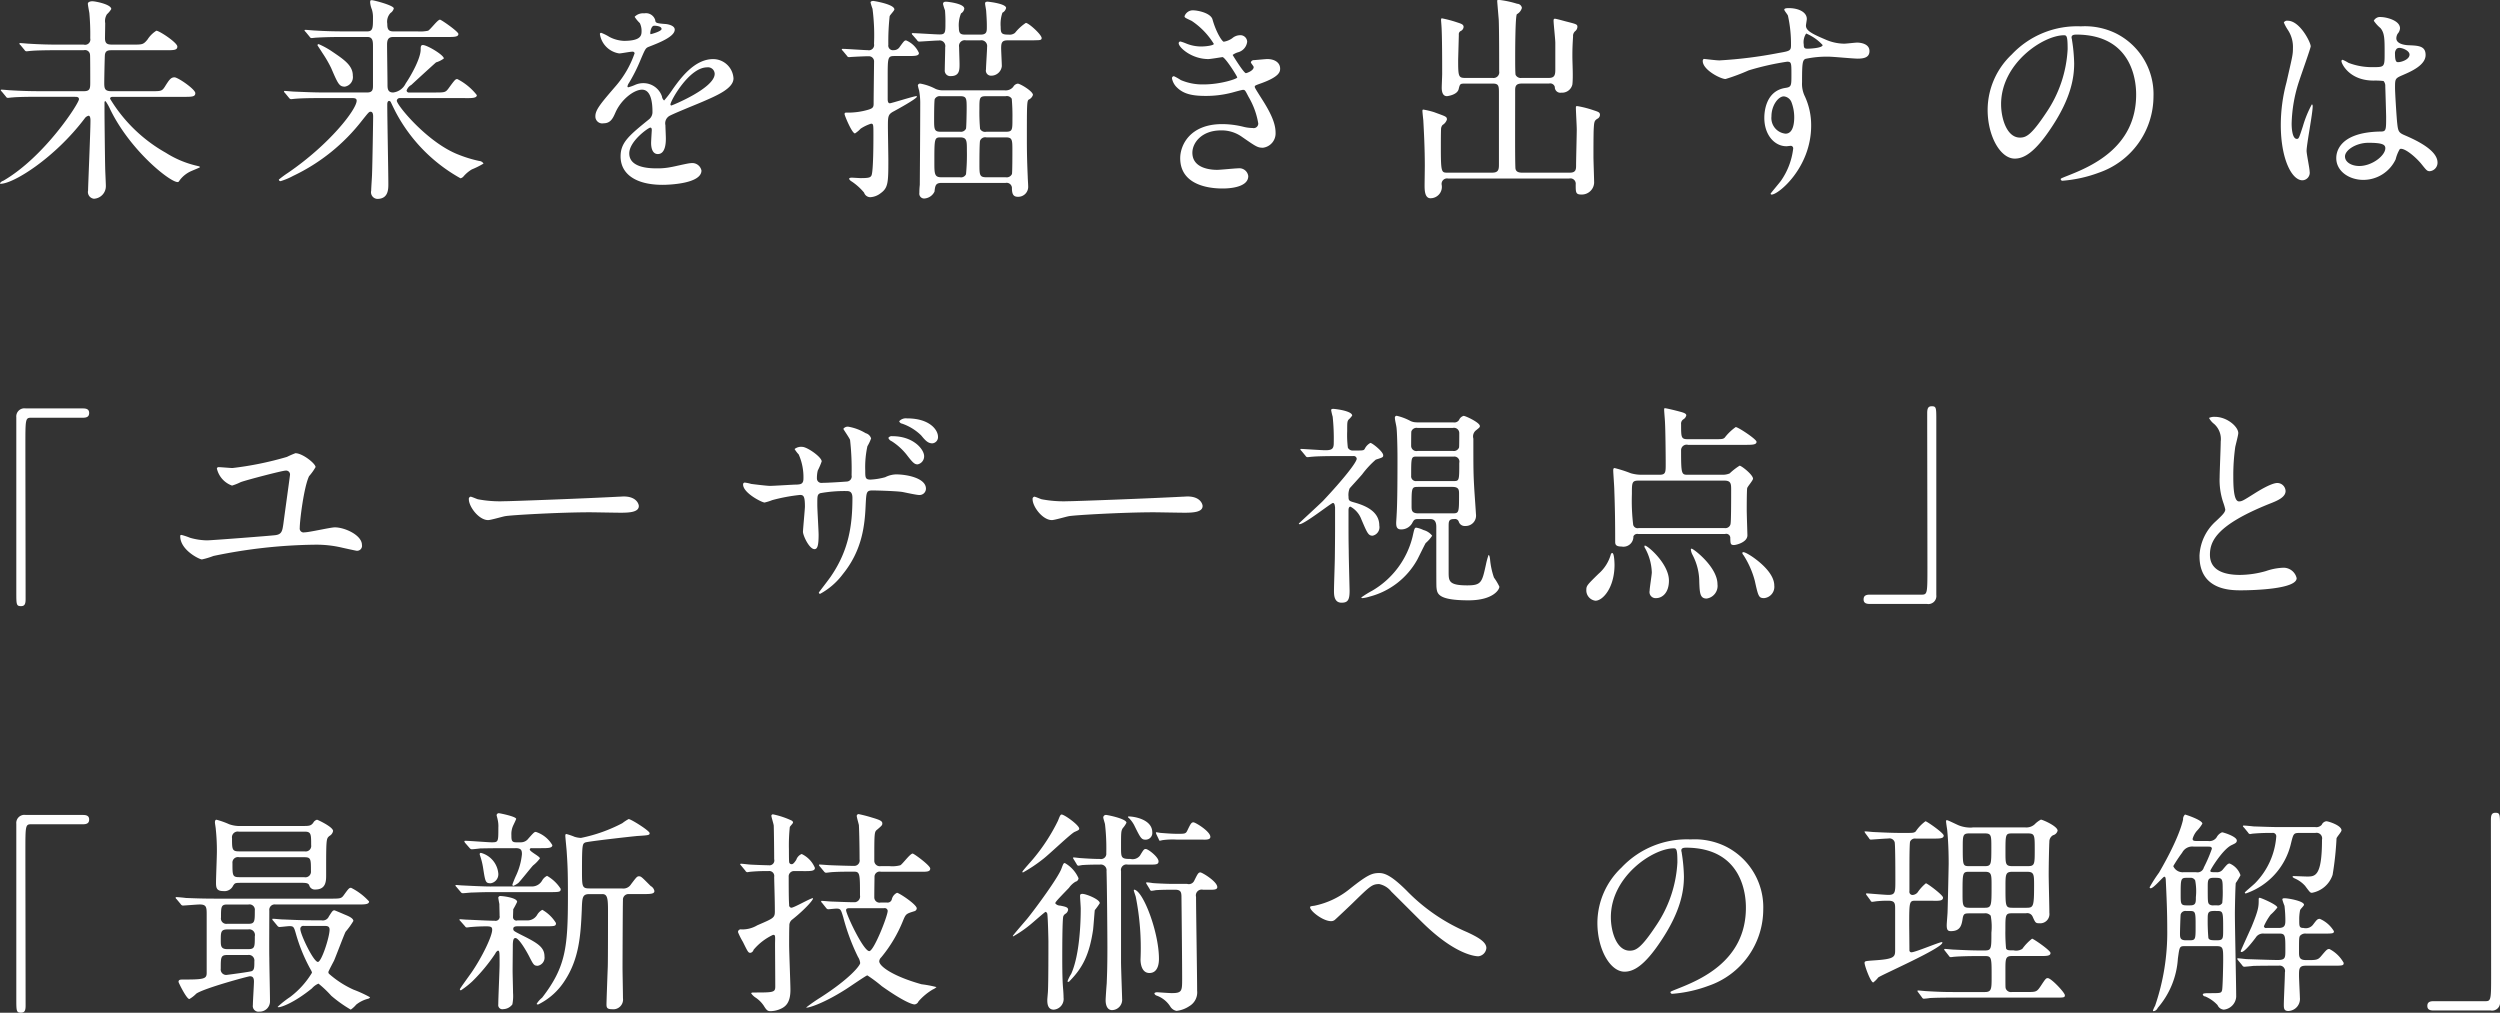 <svg xmlns="http://www.w3.org/2000/svg" width="368.969" height="149.469" viewBox="0 0 368.969 149.469">
  <rect x="0" y="0" width="368.969" height="149.469" fill="#333333" stroke="none"/>
  <defs>
    <style>
      .cls-1 {
        fill: #fff;
        fill-rule: evenodd;
      }
    </style>
  </defs>
  <path id="title" class="cls-1" d="M360.735,216.417c0.224,0,.576,0,0.576.352,0,0.608-5.087,8.511-11.167,12.031a0.892,0.892,0,0,0-.48.352c0,0.1.032,0.1,0.064,0.1,1.92,0,8-3.808,12.415-9.631a0.99,0.99,0,0,1,.576-0.416c0.288,0,.288.544,0.288,0.736,0,1.632-.352,9.631-0.352,10.3a1,1,0,0,0,.864,1.216,1.853,1.853,0,0,0,1.76-1.888c0-.384-0.1-2.3-0.1-2.72-0.032-1.216-.1-7.1-0.1-8.447v-1.184a0.149,0.149,0,0,1,.16-0.16,7.217,7.217,0,0,1,.7,1.248c2.976,6.08,8.8,10.687,9.919,10.687,0.16,0,.16-0.032.384-0.352a4.3,4.3,0,0,1,1.6-1.248c0.224-.1,1.312-0.544,1.312-0.576,0-.128-0.032-0.128-0.576-0.255a14.666,14.666,0,0,1-4.448-1.889,22.472,22.472,0,0,1-8.223-7.967c0-.288.256-0.288,0.48-0.288h10.367c1.216,0,1.728,0,1.728-.544,0-.576-2.56-2.336-3.072-2.336-0.544,0-.8.384-1.44,1.408-0.416.64-.576,0.64-2.016,0.64h-5.823c-0.992,0-1.088-.352-1.088-1.216,0-.608.064-4,0.1-4.191,0.1-.609.512-0.641,1.024-0.641h7.935c1.216,0,1.728,0,1.728-.543,0-.576-2.656-2.336-3.1-2.336a4.2,4.2,0,0,0-1.312,1.312c-0.607.736-.768,0.736-2.111,0.736h-3.1c-0.7,0-1.024-.128-1.056-0.864,0-.32.032-1.952,0.032-2.3a1.866,1.866,0,0,1,.256-1.312,3.55,3.55,0,0,0,.64-0.768c0-.7-2.368-1.152-2.784-1.152s-0.672.16-.672,0.352c0,0.224.192,1.184,0.224,1.408a36.193,36.193,0,0,1,.128,3.712,0.78,0.78,0,0,1-.96.928h-3.584c-1.5,0-2.815-.032-4.383-0.128-0.192,0-1.184-.1-1.408-0.1a0.125,0.125,0,0,0-.128.064,0.348,0.348,0,0,0,.16.224l0.608,0.735a0.342,0.342,0,0,0,.288.192c0.1,0,.576-0.064.672-0.064,0.32-.032,1.248-0.1,4.031-0.1h3.744a0.743,0.743,0,0,1,.928.673c0.032,0.16.032,3.423,0.032,4,0,0.928,0,1.376-.928,1.376H355.68c-1.5,0-2.816-.032-4.384-0.128-0.192,0-1.184-.1-1.408-0.1a0.125,0.125,0,0,0-.128.064,0.445,0.445,0,0,0,.16.224l0.608,0.736a0.342,0.342,0,0,0,.288.192c0.1,0,.544-0.064.672-0.064,0.32-.032,1.216-0.1,4.032-0.1h5.215Zm57.567,0.192c1.056,0,1.728,0,1.728-.448a8.674,8.674,0,0,0-2.88-2.368c-0.288,0-.384.128-1.344,1.44-0.416.544-.576,0.544-2.048,0.544h-3.679a0.344,0.344,0,0,1-.416-0.288,1.515,1.515,0,0,1,.7-0.832c0.9-.832,2.72-2.5,3.647-3.327a3.53,3.53,0,0,0,1.152-.576c0-.512-2.464-1.984-3.1-1.984-0.32,0-.32.32-0.32,0.671,0,1.281-1.376,3.776-2.208,4.992a2.352,2.352,0,0,1-1.856,1.344c-0.832,0-.832-0.64-0.832-1.216,0-.832-0.064-4.928-0.064-5.855,0-.768.224-1.12,0.9-1.12h7.9c1.088,0,1.728,0,1.728-.448,0-.352-2.528-2.112-2.72-2.112-0.352,0-1.408,1.472-1.76,1.632a5.566,5.566,0,0,1-1.567.1h-3.584c-0.768,0-.864-0.448-0.864-1.12a1.876,1.876,0,0,1,.48-1.6,1.123,1.123,0,0,0,.48-0.672c0-.448-2.944-1.216-3.264-1.216-0.192,0-.224.064-0.224,0.352a3.628,3.628,0,0,0,.256,1.024,3.974,3.974,0,0,1,.16,1.216c0,1.44,0,2.016-.832,2.016h-3.36c-1.5,0-2.815-.032-4.383-0.128-0.192,0-1.184-.1-1.408-0.1a0.125,0.125,0,0,0-.128.064,0.445,0.445,0,0,0,.16.224l0.608,0.736a0.342,0.342,0,0,0,.288.192c0.1,0,.576-0.064.672-0.064,0.608-.032,1.664-0.1,4.031-0.1h3.52c0.864,0,.832.736,0.832,1.568v5.6c0,0.544-.032,1.024-0.864,1.024H397.5c-1.5,0-2.848-.064-4.416-0.128-0.192,0-1.184-.1-1.408-0.1-0.064,0-.1,0-0.1.064a0.3,0.3,0,0,0,.128.224l0.608,0.736a0.448,0.448,0,0,0,.288.192c0.1,0,.576-0.064.672-0.064,0.768-.064,1.824-0.1,4.064-0.1h4.191c0.384,0,.768,0,0.768.384,0,1.28-3.967,6.432-10.143,10.655a14.777,14.777,0,0,0-1.344.992,0.24,0.24,0,0,0,.288.224,10.227,10.227,0,0,0,1.824-.768,28.147,28.147,0,0,0,10.207-8.223c0.9-1.12.992-1.248,1.216-1.248,0.384,0,.384.512,0.384,0.768,0,0.512-.1,6.88-0.16,8.383,0,0.352-.128,2.112-0.128,2.5a0.984,0.984,0,0,0,.9,1.216c1.632,0,1.632-1.44,1.632-2.208,0-1.664-.16-9.855-0.16-11.711,0-.128,0-0.544.288-0.544a0.345,0.345,0,0,1,.256.224c0.32,0.672.352,0.736,0.64,1.312a24,24,0,0,0,9.631,9.887,0.841,0.841,0,0,0,.448-0.288,5,5,0,0,1,1.216-1.024,12.31,12.31,0,0,0,1.728-.863,0.792,0.792,0,0,0-.64-0.385,18.648,18.648,0,0,1-3.04-.928c-4.576-1.759-9.119-7.3-9.119-7.967a0.43,0.43,0,0,1,.48-0.384h9.6Zm-16.575-3.328c0-1.5-1.312-2.367-3.007-3.52a12.061,12.061,0,0,0-2.016-1.119,0.162,0.162,0,0,0-.192.16c0,0.032.48,0.735,0.736,1.151a17.7,17.7,0,0,1,1.28,2.208c0.991,2.3,1.183,2.752,2.015,2.752A1.427,1.427,0,0,0,401.727,213.281Zm37.025,7.04c1.024,0,1.376-.768,1.727-1.568,0.832-1.92,2.72-3.392,3.936-3.392,1.28,0,1.536,1.792,1.536,3.232a1.363,1.363,0,0,1-.48,1.12c-3.008,2.432-4.224,3.456-4.224,5.5,0,2.528,2.144,4.192,6.208,4.192,0.768,0,5.728-.128,5.728-2.112a1.386,1.386,0,0,0-1.568-1.088c-0.416,0-2.464.512-2.912,0.576a9.9,9.9,0,0,1-2.048.192c-0.928,0-4.128,0-4.128-2.208,0-1.823,2.848-3.807,3.1-3.807,0.224,0,.224.256,0.224,0.384,0,0.032-.1,1.568-0.1,1.888,0,0.576.128,1.631,0.992,1.631,1.184,0,1.184-1.823,1.184-2.336,0-.287-0.064-1.631-0.064-1.919a1.264,1.264,0,0,1,.544-1.344c0.576-.352,4.192-1.792,4.992-2.144,1.983-.864,4.511-1.92,4.511-3.424a3.018,3.018,0,0,0-3.008-2.847c-2.783,0-4.863,2.911-5.919,4.383a15.025,15.025,0,0,1-1.312,1.728,0.934,0.934,0,0,1-.32-0.608,2.886,2.886,0,0,0-2.72-1.952,2.991,2.991,0,0,0-1.248.256,6.39,6.39,0,0,1-.992.352,0.117,0.117,0,0,1-.128-0.128,1.18,1.18,0,0,1,.224-0.512,24.856,24.856,0,0,0,1.728-3.455c0.7-1.633.736-1.7,1.216-1.888,1.472-.576,3.808-1.472,3.808-2.528,0-.672-1.216-0.832-1.44-0.832-1.28-.1-1.408-0.16-1.44-0.576a1.43,1.43,0,0,0-1.632-.992,1.713,1.713,0,0,0-1.408.512,5.141,5.141,0,0,0,.768.928,2.565,2.565,0,0,1,.256,1.12c0,0.64,0,1.5-2.624,1.5a5.076,5.076,0,0,1-2.111-.576,7.187,7.187,0,0,0-1.216-.608,0.177,0.177,0,0,0-.192.224,3.4,3.4,0,0,0,2.847,2.816c0.288,0,1.6-.257,1.92-0.257a0.3,0.3,0,0,1,.352.225,14.723,14.723,0,0,1-2.72,4.767c-2.175,2.528-3.071,3.552-3.071,4.512A1.018,1.018,0,0,0,438.752,220.321Zm6.879-13.375c0-.128.128-1.024,0.576-1.024,0.288,0,1.088.064,1.088,0.48,0,0.352-1.536.768-1.6,0.768S445.631,207.074,445.631,206.946Zm8.383,5.119a0.985,0.985,0,0,1,1.12.96c0,2.112-6.3,4.672-6.4,4.672a0.143,0.143,0,0,1-.128-0.16C448.607,217.025,451.359,212.065,454.014,212.065Zm34.977,3.392a2.861,2.861,0,0,1-1.216-.192,7.837,7.837,0,0,0-2.272-.8,0.332,0.332,0,0,0-.384.256,5.388,5.388,0,0,0,.192.768,10.573,10.573,0,0,1,.16,1.984c0,3.424-.064,11.743-0.064,11.935a10.439,10.439,0,0,0-.064,1.184,0.712,0.712,0,0,0,.7.832,1.79,1.79,0,0,0,1.536-1.024c0.1-.9.16-1.28,1.056-1.28h9.439a0.784,0.784,0,0,1,.928.864c0.032,0.608.1,1.184,0.864,1.184a1.47,1.47,0,0,0,1.536-1.568c0-.224-0.064-1.152-0.064-1.376-0.064-1.44-.128-3.232-0.128-5.279,0-5.28,0-5.888.256-6.112a1.148,1.148,0,0,0,.64-0.7c0-.544-1.888-1.664-2.24-1.664a0.906,0.906,0,0,0-.672.48,1.439,1.439,0,0,1-1.248.512h-8.959Zm-0.512,6.112c-0.96,0-.96-0.384-0.96-1.856,0-.288,0-2.784.1-2.976a0.831,0.831,0,0,1,.864-0.416h2.88c0.96,0,.96.352,0.96,1.824,0,0.32-.032,2.784-0.1,2.976a0.831,0.831,0,0,1-.864.448h-2.88Zm9.6,0.831c0.992,0,.992.353,0.992,1.985,0,0.351,0,3.2-.064,3.423a0.856,0.856,0,0,1-.928.48H495.23c-1.023,0-1.023-.352-1.023-2.015,0-.321,0-3.168.1-3.392a0.819,0.819,0,0,1,.927-0.481h2.848Zm-9.5,5.888c-0.992,0-1.024-.48-1.024-2.176,0-3.68,0-3.712,1.024-3.712h2.752c1.024,0,1.024.481,1.024,1.921a30.069,30.069,0,0,1-.128,3.519,0.814,0.814,0,0,1-.9.448h-2.752Zm9.5-11.967a0.839,0.839,0,0,1,.9.384,29.193,29.193,0,0,1,.1,2.944c0,1.664,0,1.92-.992,1.92H495.23a0.838,0.838,0,0,1-.927-0.416,28.239,28.239,0,0,1-.1-2.912c0-1.7,0-1.92,1.023-1.92h2.848Zm4.224-8.255c0.8,0,1.088,0,1.088-.32,0-.512-1.92-2.24-2.336-2.24a6.953,6.953,0,0,0-1.6,1.472,1.277,1.277,0,0,1-.96.256c-1.024,0-1.152-.192-1.152-1.152A5.152,5.152,0,0,1,497.6,204a1.034,1.034,0,0,0,.544-0.7c0-.64-2.624-0.928-2.719-0.928-0.257,0-.384.064-0.384,0.288,0,0.16.16,0.928,0.16,1.088,0.1,1.376.1,1.888,0.1,2.336,0,0.7,0,1.152-.96,1.152h-2.144c-0.672,0-1.024-.064-1.024-0.992a4.6,4.6,0,0,1,.32-2.144,0.951,0.951,0,0,0,.48-0.7c0-.768-2.528-1.024-2.656-1.024-0.192,0-.48,0-0.48.352a7.864,7.864,0,0,0,.288.928,18.926,18.926,0,0,1,.064,1.92c0,1.28,0,1.632-.832,1.632-0.64,0-3.424-.192-4-0.192-0.064,0-.128,0-0.128.064a0.3,0.3,0,0,0,.128.224l0.64,0.736a0.386,0.386,0,0,0,.288.224c0.256,0,2.464-.16,2.912-0.16a0.835,0.835,0,0,1,.96.992c0,0.511-.064,2.879-0.064,3.359a0.811,0.811,0,0,0,.9.9c1.28,0,1.28-.928,1.28-1.76,0-.415-0.064-2.176-0.064-2.527a0.841,0.841,0,0,1,.992-0.992h2.144a0.859,0.859,0,0,1,.992.992c0,0.511-.161,2.815-0.161,3.3a0.753,0.753,0,0,0,.737.928,1.573,1.573,0,0,0,1.6-1.408c0-.416-0.1-2.24-0.1-2.623,0-.8.1-1.184,0.928-1.184H502.3Zm-27.646,2.3a0.342,0.342,0,0,0,.288.192c0.064,0,.384-0.032.448-0.032,0.512-.032,1.888-0.1,2.464-0.1a0.765,0.765,0,0,1,.8.832c0,0.223-.064,5.151-0.064,6.111,0,0.544-.064.736-0.832,0.96a10.511,10.511,0,0,1-3.168.416c-0.16,0-.288,0-0.288.224,0,0.192,1.088,2.848,1.536,2.848a4.229,4.229,0,0,0,.832-0.7,6.191,6.191,0,0,1,1.536-.736c0.352,0,.352.16,0.352,1.568,0,1.088,0,5.471-.288,6.079-0.16.288-.352,0.384-1.6,0.384-0.192,0-1.088-.064-1.28-0.064-0.128,0-.416,0-0.416.192a0.913,0.913,0,0,0,.352.352,8.5,8.5,0,0,1,1.856,1.664,0.962,0.962,0,0,0,.928.672,2.711,2.711,0,0,0,1.5-.576c1.12-.8,1.152-1.536,1.152-4.9,0-.7-0.064-4.127-0.064-4.895,0-1.6,0-1.856.928-2.336,0.287-.16,3.359-1.824,3.359-2.144a0.108,0.108,0,0,0-.1-0.064c-0.352,0-3.679,1.056-3.9,1.056-0.32,0-.32-0.448-0.32-0.672v-3.072c0-3.1,0-3.231,1.056-3.231h1.855c1.088,0,1.7,0,1.7-.449a3.567,3.567,0,0,0-1.888-1.855c-0.256,0-.32.1-0.928,0.928a1.026,1.026,0,0,1-.9.511,0.689,0.689,0,0,1-.8-0.8,34.593,34.593,0,0,1,.192-4.192c0.032-.192.7-0.832,0.7-1.024,0-.768-3.04-1.248-3.1-1.248-0.128,0-.416.032-0.416,0.224a7.864,7.864,0,0,0,.288.928,30.515,30.515,0,0,1,.224,5.184,0.778,0.778,0,0,1-.928.927c-0.512,0-3.136-.192-3.712-0.192a0.125,0.125,0,0,0-.128.064,0.445,0.445,0,0,0,.16.224Zm51.071-6.72a1.313,1.313,0,0,0-1.248.864c0,0.224.128,0.256,1.056,0.7a10.959,10.959,0,0,1,3.264,3.392c0,0.224-1.12.384-1.888,0.384a5.856,5.856,0,0,1-2.208-.448,6.339,6.339,0,0,0-.831-0.288,0.25,0.25,0,0,0-.257.256c0,0.608,1.888,2.336,4.384,2.336,0.32,0,2.016-.288,2.08-0.288,0.384,0,2.176,2.815,2.176,3.007s-2.432,1.024-4.96,1.024a8.148,8.148,0,0,1-3.359-.64,8.329,8.329,0,0,0-1.024-.576,0.3,0.3,0,0,0-.288.32,2.5,2.5,0,0,0,.768,1.376c0.991,0.96,2.3,1.216,4.223,1.216a15.213,15.213,0,0,0,3.84-.48c0.256-.064,1.472-0.416,1.664-0.416,0.288,0,.32.1,0.8,1.024a11.368,11.368,0,0,1,1.44,3.936,0.676,0.676,0,0,1-.832.672,5.891,5.891,0,0,1-1.408-.192,13.229,13.229,0,0,0-3.072-.384c-4.832,0-6.208,3.168-6.208,5.023,0,4.48,5.376,4.48,6.3,4.48,0.384,0,3.744,0,3.744-1.824a1.327,1.327,0,0,0-1.5-1.152c-0.448,0-2.592.224-3.1,0.224-0.832,0-3.648-.16-3.648-2.528,0-1.439,1.344-3.295,4.224-3.295a5.147,5.147,0,0,1,3.1.959c2.08,1.441,2.3,1.6,3.1,1.6a2.129,2.129,0,0,0,1.855-2.208c0-1.184-.48-2.592-2.047-5.024-0.992-1.568-1.024-1.632-1.024-1.792,0-.128.1-0.192,0.928-0.48,2.751-.992,2.815-1.728,2.815-2.176,0-.9-0.832-1.407-1.887-1.407-0.192,0-.832.064-1.984,0.16a0.441,0.441,0,0,0-.448.32c0,0.127.416,0.575,0.416,0.7,0,0.544-1.024.9-1.152,0.9-0.288,0-1.728-2.3-1.952-2.687a2.467,2.467,0,0,1,.768-0.385,1.825,1.825,0,0,0,1.376-1.567,1,1,0,0,0-1.088-.96,1.806,1.806,0,0,0-1.12.448,3,3,0,0,1-1.248.512c-0.224,0-1.12-1.344-1.664-3.3C528.319,204.034,526.431,203.65,525.727,203.65Zm44.224,10.815c0.96,0,.928.384,0.928,1.632v10.3c0,0.735-.064,1.215-0.992,1.215H563.3c-0.9,0-.992,0-0.992-3.679,0-.64,0-2.24.032-2.816a0.94,0.94,0,0,1,.224-0.544,1.481,1.481,0,0,0,.64-0.8c0-.448-0.16-0.448-1.888-1.088a11.7,11.7,0,0,0-1.6-.384c-0.128,0-.128.128-0.128,0.224,0,0.128.1,1.088,0.128,1.312,0.1,1.76.224,4.288,0.224,6.752,0,0.415-.032,2.527-0.032,2.879,0,0.64,0,1.92.864,1.92a1.675,1.675,0,0,0,1.664-1.952,0.8,0.8,0,0,1,.928-0.96h17.886a0.786,0.786,0,0,1,.96.864c0,1.216,0,1.5.864,1.5a1.822,1.822,0,0,0,1.856-1.728c0-.544-0.1-3.232-0.1-3.872,0-.991,0-3.007.032-3.935,0.064-1.216.1-1.344,0.512-1.632a0.664,0.664,0,0,0,.416-0.576c0-.384-0.192-0.448-0.96-0.7a15.2,15.2,0,0,0-2.368-.608c-0.224,0-.224.032-0.224,0.288,0,0.448.128,2.656,0.128,3.168,0,0.736-.1,4.447-0.1,5.28,0,0.543,0,1.087-.9,1.087h-7.1c-0.864,0-.96-0.448-0.96-0.8-0.064-1.7-.032-6.655-0.032-11.263,0-.544,0-1.088.96-1.088h4.032a0.7,0.7,0,0,1,.863.512,0.815,0.815,0,0,0,.96.832,1.555,1.555,0,0,0,1.632-1.216c0.128-1.152,0-3.04,0-4.223,0-1.12.032-1.7,0.1-2.848a0.927,0.927,0,0,1,.288-0.768,0.872,0.872,0,0,0,.352-0.64c0-.384-0.128-0.416-1.5-0.768-0.288-.064-1.6-0.448-1.824-0.448-0.159,0-.192.1-0.192,0.288,0,0.48.256,2.752,0.256,3.264v3.935c0,0.8-.1,1.248-0.959,1.248h-4a0.852,0.852,0,0,1-.9-0.448c-0.064-.192-0.064-1.855-0.064-2.271,0-.9,0-6.432.256-6.688a1.523,1.523,0,0,0,.736-0.928,0.726,0.726,0,0,0-.7-0.608,14.342,14.342,0,0,0-2.72-.576c-0.192,0-.224.032-0.224,0.192,0,0.064.192,2.336,0.224,2.72,0.064,1.28.064,5.984,0.064,7.615a0.84,0.84,0,0,1-.96.992h-4.1c-0.959,0-.992-0.288-0.992-2.687,0-.032.1-3.552,0.1-3.68a0.535,0.535,0,0,1,.255-0.544,0.724,0.724,0,0,0,.448-0.608c0-.384-0.351-0.48-1.023-0.7a17.527,17.527,0,0,0-2.176-.576c-0.128,0-.128.16-0.128,0.288,0,0.064.032,0.384,0.064,0.864,0.1,1.472.1,5.471,0.1,7.071,0,0.288-.064,1.7-0.064,2.016,0,0.416.064,1.248,0.768,1.248,0.032,0,1.5-.16,1.727-1.024,0.193-.768.193-0.832,0.928-0.832h4.1Zm31.169-3.647a0.353,0.353,0,0,0-.16.32c0,1.311,2.656,2.655,3.36,2.655a29.729,29.729,0,0,0,3.423-1.28,39.585,39.585,0,0,1,5.664-1.279c0.64,0,.64.192,0.64,1.919,0,1.632,0,1.824-.9,1.952-3.1.48-3.1,4-3.1,4.416,0,2.56,1.536,4.192,3.264,4.192,0.1,0,.576-0.064.672-0.064a0.374,0.374,0,0,1,.32.448,10.41,10.41,0,0,1-1.792,4.7c-0.224.32-1.536,1.856-1.536,1.92a0.143,0.143,0,0,0,.16.128c0.992,0,5.824-3.968,5.824-10.175a10.144,10.144,0,0,0-.928-4.32,4.179,4.179,0,0,1-.416-2.08c0-2.816.064-3.263,0.512-3.455a14.929,14.929,0,0,1,3.456-.32c0.608,0,3.583.288,4.255,0.288,1.12,0,1.728-.288,1.728-1.121,0-1.119-1.408-1.247-1.824-1.247-0.256,0-1.6.16-1.92,0.16a7.026,7.026,0,0,1-2.815-.64c-1.888-.8-2.816-1.28-2.816-2.016,0-.16.128-0.832,0.128-0.992,0-1.024-1.248-1.6-2.656-1.6-0.192,0-.672,0-0.672.224,0,0.16.512,0.736,0.544,0.9a19.113,19.113,0,0,1,.448,4.352c0,0.831-.192.863-1.856,1.151a64.508,64.508,0,0,1-8.7,1.089C602.976,211.042,601.44,210.85,601.12,210.818Zm15.1-3.744a6.938,6.938,0,0,1,2.432,1.7c0,0.48-2.08.543-2.208,0.543-0.448,0-.576-0.095-0.576-0.607A2.282,2.282,0,0,1,616.223,207.074Zm-2.176,10.111a6.222,6.222,0,0,1,.416,2.24c0,0.512-.032,2.432-1.28,2.432a2.319,2.319,0,0,1-2.08-2.56c0-1.632,1.024-2.944,1.824-2.944A1.352,1.352,0,0,1,614.047,217.185Zm42.016-9.951c8.735,0,8.863,7.615,8.863,8.863,0,7.968-6.943,10.719-10.271,12.031-0.8.32-.864,0.352-0.864,0.448a0.264,0.264,0,0,0,.32.224,19.668,19.668,0,0,0,5.312-1.184,11.933,11.933,0,0,0,8.063-11.263,10.03,10.03,0,0,0-5.567-9.311,10.424,10.424,0,0,0-5.152-1.024,13.237,13.237,0,0,0-10.207,4.16,11.269,11.269,0,0,0-3.552,8.159c0,3.9,1.888,7.2,4,7.2,1.279,0,2.911-.768,5.471-4.671,2.816-4.256,3.3-7.232,3.3-9.376a24.528,24.528,0,0,0-.32-3.455c0-.128-0.064-0.256-0.064-0.352C655.391,207.49,655.423,207.234,656.063,207.234Zm-1.792.1c0.416,0,.544.16,0.544,2.079a18.3,18.3,0,0,1-3.136,9.312c-2.208,3.328-2.976,3.711-3.9,3.711-1.952,0-2.784-2.847-2.784-4.927C644.992,211.457,651.231,207.33,654.271,207.33Zm49.568,16.8c0.575-.288,2.239,1.055,3.167,2.176,0.768,0.959.864,1.087,1.248,1.087a1.258,1.258,0,0,0,1.152-1.28c0-1.887-3.36-3.391-4.928-4.063-0.8-.352-0.9-0.576-1.024-1.76-0.095-.864-0.319-4.48-0.319-5.184,0-1.376,0-1.408,1.183-1.92s3.328-1.44,3.328-2.943c0-1.344-1.056-1.376-2.464-1.44-0.192,0-1.855-.064-1.855-1.024a1.4,1.4,0,0,1,.191-0.672,1.311,1.311,0,0,0,.352-0.8c0-1.216-2.143-1.664-2.783-1.664a1.046,1.046,0,0,0-1.088.544,5.271,5.271,0,0,0,.992,1.088c0.608,0.736.608,1.632,0.608,3.647,0,2.112,0,2.112-1.76,2.112a9.6,9.6,0,0,1-3.584-.639,5.565,5.565,0,0,0-.864-0.448,0.188,0.188,0,0,0-.16.224c0,0.319,1.12,2.847,4.736,2.847a10.613,10.613,0,0,1,1.472.064,1.064,1.064,0,0,1,.256.768c0.032,0.9.128,4.288,0.128,4.48,0,1.984,0,2.208-.8,2.208-6.56.1-6.56,3.487-6.56,3.935,0,1.888,1.856,3.2,4,3.2a5.277,5.277,0,0,0,4.768-3.04A5.283,5.283,0,0,1,703.839,224.129Zm-0.448-14.816a0.684,0.684,0,0,1,.383-0.127c0.448,0,1.5.415,1.5,0.992,0,0.736-1.216,1.12-1.663,1.12-0.224,0-.48,0-0.48-1.216A0.971,0.971,0,0,1,703.391,209.313ZM699.2,223.2c2.048,0,2.5.256,2.5,0.8,0,1.087-1.952,2.624-3.84,2.624-1.12,0-2.112-.545-2.112-1.409C695.743,224.289,697.375,223.2,699.2,223.2Zm-9.12,1.184c0-.928.9-5.536,0.9-6.56,0-.064,0-0.288-0.128-0.288a16.123,16.123,0,0,0-1.311,3.2c-0.576,1.759-.608,1.888-0.9,1.888-0.768,0-.768-2.048-0.768-2.24a21.382,21.382,0,0,1,1.152-6.432c0.256-.8,1.663-4.735,1.663-4.991,0-.576-1.6-3.776-3.391-3.776a0.564,0.564,0,0,0-.576.256,6.428,6.428,0,0,0,.608,1.12,4.53,4.53,0,0,1,.736,2.656c0,0.992-.064,1.152-0.96,5.087a24.442,24.442,0,0,0-.832,6.272c0,4.959,1.6,8.159,3.2,8.159a1.121,1.121,0,0,0,1.055-1.312C690.527,226.976,690.079,224.864,690.079,224.385ZM353.439,262.4a1.2,1.2,0,0,0-1.376,1.312v25.758c0,1.888,0,2.112.7,2.112,0.512,0,.672-0.288.672-1.024,0-3.264-.032-19.167-0.032-22.75,0-3.84,0-4.032.864-4.032h7.647c0.64,0,.9-0.224.9-0.7s-0.288-.672-0.9-0.672h-8.479Zm30.528,8.8c-0.288,0-1.695-.128-2.015-0.128a0.249,0.249,0,0,0-.288.192,3.489,3.489,0,0,0,2.239,2.528,8.205,8.205,0,0,0,1.28-.512c0.864-.319,6.144-1.7,6.624-1.7a0.578,0.578,0,0,1,.64.7c0,0.128-.832,6.08-0.96,7.1-0.16,1.088-.224,1.6-1.184,1.728-0.352.064-9.439,0.768-10.079,0.768a9.474,9.474,0,0,1-2.528-.384,9.511,9.511,0,0,0-1.248-.416,0.159,0.159,0,0,0-.192.192c0,2.048,2.848,3.423,3.2,3.423a11.4,11.4,0,0,0,1.7-.512,76.881,76.881,0,0,1,14.911-1.663,16.551,16.551,0,0,1,4.127.448c0.128,0.032,2.016.448,2.112,0.448a0.728,0.728,0,0,0,.768-0.864c0-1.44-2.528-2.592-4-2.592-0.64,0-3.775.736-4.479,0.736a0.571,0.571,0,0,1-.7-0.64c0-1.088.608-6.048,1.376-7.648a7.9,7.9,0,0,0,.959-1.344c0-.511-1.919-2.047-2.975-2.047a13.462,13.462,0,0,0-1.248.544A48.071,48.071,0,0,1,383.967,271.2Zm40.129,4.9a17.426,17.426,0,0,1-3.9-.288c-0.16-.032-0.928-0.384-1.088-0.384a0.338,0.338,0,0,0-.256.384c0,1.088,1.472,3.072,2.848,3.072,0.384,0,2.112-.512,2.495-0.576,0.768-.16,8.1-0.576,12.512-0.576,0.64,0,3.839.064,4.575,0.064,1.344,0,2.656-.1,2.656-0.992,0-.224-0.288-1.408-2.24-1.408-0.16,0-.512.032-0.7,0.032C436.319,275.681,425.151,276.1,424.1,276.1Zm59.454-12.223a1.329,1.329,0,0,0-1.184.416,0.515,0.515,0,0,0,.416.352,7.544,7.544,0,0,1,2.816,1.728c0.608,0.736.992,1.184,1.664,1.184a0.911,0.911,0,0,0,.832-0.96C488.094,265.538,486.814,263.874,483.55,263.874Zm-2.208,2.624a0.58,0.58,0,0,0-.576.256,0.865,0.865,0,0,0,.48.48,8.932,8.932,0,0,1,2.208,1.984c0.928,1.216,1.184,1.44,1.632,1.44a1.208,1.208,0,0,0,.96-1.216C486.046,268.482,484.51,266.5,481.342,266.5Zm-21.79,6.847a0.259,0.259,0,0,0-.224.288c0,1.248,2.784,2.656,3.168,2.656a7.535,7.535,0,0,0,1.12-.352,26.033,26.033,0,0,1,4.1-.768c0.544,0,.736.192,0.736,1.728,0,0.32-.288,3.392-0.288,3.712,0,0.544.928,2.56,1.7,2.56,0.448,0,.608-0.576.608-2.112,0-.608-0.192-3.712-0.192-4.416,0-1.376,0-1.5.416-1.728a20.466,20.466,0,0,1,3.808-.32c0.448,0,.96,0,0.96,1.024,0,4.128-.576,7.712-3.1,11.455-0.256.416-1.856,2.464-1.856,2.5a0.184,0.184,0,0,0,.192.192,10.331,10.331,0,0,0,3.328-2.88c2.912-3.583,3.264-7.263,3.392-10.3,0.1-1.856.1-2.08,1.056-2.08,0.064,0,3.263.064,4.351,0.224,0.352,0.064,2.08.448,2.464,0.448a0.944,0.944,0,0,0,1.024-.928c0-1.568-2.816-2.112-4.416-2.112a3.807,3.807,0,0,0-1.6.416,9.9,9.9,0,0,1-2.176.353c-0.768,0-.768-0.321-0.768-1.345a14.448,14.448,0,0,1,.32-3.583,6.364,6.364,0,0,0,.544-1.152,1.139,1.139,0,0,0-.8-0.768,7.336,7.336,0,0,0-2.56-.96,0.79,0.79,0,0,0-.736.32c0,0.064.9,1.344,0.992,1.632a38.442,38.442,0,0,1,.224,5.215,0.758,0.758,0,0,1-.7.928c-0.8.064-2.816,0.192-3.648,0.192a0.652,0.652,0,0,1-.768-0.672,4.56,4.56,0,0,1,.128-1.152,9.978,9.978,0,0,0,.576-1.343c0-.64-2.144-2.144-2.88-2.144a1.558,1.558,0,0,0-1.12.32,4.409,4.409,0,0,0,.608.8,8.291,8.291,0,0,1,.7,3.552c0,0.767-.352.863-0.96,0.895-0.576,0-3.359.192-4,.192-0.416,0-2.272-.224-2.752-0.288A5.62,5.62,0,0,0,459.552,273.345ZM507.3,276.1a17.426,17.426,0,0,1-3.9-.288c-0.16-.032-0.928-0.384-1.088-0.384a0.338,0.338,0,0,0-.256.384c0,1.088,1.472,3.072,2.848,3.072,0.384,0,2.112-.512,2.5-0.576,0.767-.16,8.095-0.576,12.511-0.576,0.64,0,3.839.064,4.575,0.064,1.344,0,2.656-.1,2.656-0.992,0-.224-0.288-1.408-2.24-1.408-0.16,0-.512.032-0.7,0.032C519.519,275.681,508.351,276.1,507.3,276.1Zm51.455-11.647a2.04,2.04,0,0,1-.928-0.192,8.12,8.12,0,0,0-2.016-.768,0.262,0.262,0,0,0-.288.256c0,0.448.224,1.152,0.256,1.632,0.064,0.576.128,2.656,0.128,4.288,0,2.175,0,6.559-.128,8.479,0,0.16-.064.96-0.064,1.152,0,0.608.128,0.96,0.736,0.96a1.861,1.861,0,0,0,1.568-.832c0.32-.576.352-0.7,0.992-0.7h1.568c0.448,0,1.056,0,1.056,1.152,0,7.871,0,8.735.032,8.991,0.1,0.864.192,1.856,4.735,1.856,3.552,0,4.544-1.536,4.544-2.016a8.266,8.266,0,0,0-.8-1.344,11.325,11.325,0,0,1-.576-2.688c-0.064-.512-0.128-0.64-0.224-0.64a10.99,10.99,0,0,0-.384,1.409c-0.576,2.623-.672,3.071-2.752,3.071-2.688,0-2.752-.608-2.752-1.92v-6.751c0-.768,0-1.12.832-1.12a0.588,0.588,0,0,1,.672.416,0.9,0.9,0,0,0,.928.608,1.529,1.529,0,0,0,1.6-1.728c0-.128-0.192-2.816-0.224-3.328-0.16-2.656-.16-3.2-0.16-7.839a1.145,1.145,0,0,1,.384-1.216c0.512-.416.576-0.448,0.576-0.64,0-.512-2.112-1.5-2.4-1.5a1.049,1.049,0,0,0-.672.608,0.823,0.823,0,0,1-.864.352h-5.375Zm5.471,5.056a0.747,0.747,0,0,1,.8.928c0,2.56,0,2.687-.8,2.687h-5.5a0.7,0.7,0,0,1-.8-0.768c0-2.719,0-2.847.8-2.847h5.5Zm-0.16-4.224a0.777,0.777,0,0,1,.96.736c0,0.256,0,2.048-.032,2.144a0.825,0.825,0,0,1-.928.512h-5.183a0.777,0.777,0,0,1-.96-0.736c0-.224,0-2.048.032-2.144a0.808,0.808,0,0,1,.928-0.512h5.183Zm-0.064,8.7c0.992,0,.992.48,0.992,1.056,0,2.784,0,2.848-.992,2.848h-5.023c-0.992,0-.992-0.48-0.992-1.088,0-2.752,0-2.816.992-2.816H564Zm-14.655-4.543a0.437,0.437,0,0,1,.544.384c0,0.512-1.919,2.976-4.991,6.239-0.544.544-3.552,3.3-3.552,3.328a0.1,0.1,0,0,0,.1.1c0.736,0,4.672-3.136,4.928-3.136,0.288,0,.288.512,0.32,0.64v2.88c0,0.8,0,1.664-.032,4.383,0,0.736-.128,4.256-0.128,5.056,0,0.576,0,1.76,1.12,1.76,0.928,0,1.184-.416,1.184-1.76,0-.1-0.128-4.992-0.128-5.919-0.032-1.7-.032-1.888-0.032-5.92,0-.16,0-0.576.288-0.576a3.522,3.522,0,0,1,1.6,1.856c0.864,2.016,1.024,2.432,1.664,2.432a1.276,1.276,0,0,0,.992-1.5c0-2.016-1.888-2.88-3.52-3.36-0.927-.256-1.023-0.288-1.023-0.9a2.6,2.6,0,0,1,.16-1.216c0.032-.064,1.567-1.728,1.855-2.08a13.723,13.723,0,0,1,2.016-2.175c1.024-.32,1.088-0.352,1.088-0.64,0-.545-1.632-1.824-1.888-1.824a1.949,1.949,0,0,0-.832.864c-0.1.16-.128,0.256-0.832,0.256h-0.863a0.788,0.788,0,0,1-.8-0.416,14.8,14.8,0,0,1-.1-2.432c0-1.248,0-1.408.192-1.7a3.226,3.226,0,0,0,.544-0.608c0-.608-1.952-0.928-2.784-0.992-0.16,0-.32.032-0.32,0.192a8.432,8.432,0,0,0,.224.96,30.767,30.767,0,0,1,.16,3.9c0,0.864-.288,1.056-1.248,1.056-0.576,0-3.232-.192-3.552-0.192-0.064,0-.128,0-0.128.064a0.445,0.445,0,0,0,.16.224l0.608,0.736a0.342,0.342,0,0,0,.288.192c0.1,0,.576-0.064.672-0.064,0.32-.032,1.248-0.1,4.032-0.1h2.015Zm10.4,10.911a4.025,4.025,0,0,0-1.056-.352c-0.256,0-.288.128-0.544,1.28a12.753,12.753,0,0,1-5.984,8.031,14.543,14.543,0,0,0-1.6.992,0.157,0.157,0,0,0,.16.1,5.092,5.092,0,0,0,1.056-.224,11.288,11.288,0,0,0,7.04-5.44c0.192-.352,1.024-2.079,1.248-2.463a5.2,5.2,0,0,0,.96-1.088A2.421,2.421,0,0,0,559.743,280.353Zm39.04-8.16c-0.96,0-1.024-.032-1.024-3.615a0.817,0.817,0,0,1,1.024-.8H607.2c1.056,0,1.7,0,1.7-.448,0-.384-2.72-2.176-3.072-2.176a7.483,7.483,0,0,0-1.631,1.568c-0.256.224-.416,0.224-1.728,0.224h-3.68c-1.024,0-1.024-.224-1.024-2.208a0.758,0.758,0,0,1,.352-0.736,0.923,0.923,0,0,0,.416-0.576c0-.288-0.448-0.416-1.056-0.576-0.352-.1-1.888-0.48-2.112-0.48-0.1,0-.1.128-0.1,0.256,0,0.256.128,1.632,0.128,1.952,0.064,1.088.1,4.8,0.1,6.016,0,1.247,0,1.6-.928,1.6h-2.624a5.69,5.69,0,0,1-1.6-.224,19.1,19.1,0,0,0-2.4-.768c-0.192,0-.192.256-0.192,0.384,0,0.256.16,2.432,0.16,2.912,0.1,2.656.128,4.864,0.128,7.52,0,0.384,0,.768.928,0.768a1.474,1.474,0,0,0,1.76-1.5,0.623,0.623,0,0,1,.7-0.352h12.832a0.6,0.6,0,0,1,.767.64c0.032,0.736,0,.992.544,0.992,0.288,0,1.984-.384,1.984-1.44,0-.16-0.1-3.136-0.1-3.712,0-.32,0-2.752.064-3.232,0.032-.224.864-1.151,0.864-1.407,0-.577-1.7-1.92-1.984-1.92A9.243,9.243,0,0,0,604.926,272a2.7,2.7,0,0,1-1.151.192h-4.992Zm5.375,0.864c0.992,0,.992.512,0.992,1.408,0,4.8-.064,4.96-0.128,5.12a0.775,0.775,0,0,1-.831.48h-12.7a0.666,0.666,0,0,1-.8-0.48,29.686,29.686,0,0,1-.192-4.544c0-1.7,0-1.984.992-1.984h12.671Zm-16.542,10.688a0.234,0.234,0,0,0-.224.192,5.891,5.891,0,0,1-1.824,2.879c-1.632,1.6-1.792,1.76-1.792,2.336a1.54,1.54,0,0,0,1.344,1.632c1.088,0,2.816-1.92,2.816-5.311C587.936,285.184,587.9,283.777,587.616,283.745Zm11.583-.576a2.013,2.013,0,0,0,.224.8A8.562,8.562,0,0,1,600.447,288c0.064,1.632.1,2.464,1.088,2.464a1.883,1.883,0,0,0,1.6-2.112c0-2.559-3.552-5.247-3.808-5.247A0.128,0.128,0,0,0,599.2,283.169Zm7.647,0.48c-0.128.1,0.064,0.351,0.128,0.415a13.232,13.232,0,0,1,1.664,3.776c0.512,2.3.576,2.56,1.376,2.56a1.67,1.67,0,0,0,1.5-1.856c0-1.6-1.728-3.2-3.2-4.224C608.126,284.192,607.038,283.457,606.846,283.649Zm-14.463-.992a0.3,0.3,0,0,0,.032.32,7.919,7.919,0,0,1,1.024,3.615c0,0.384-.32,2.272-0.32,2.72a0.893,0.893,0,0,0,.96,1.088c0.864,0,1.888-.736,1.888-2.592C595.967,285.248,592.607,282.433,592.383,282.657Zm41.7,8.607a1.178,1.178,0,0,0,1.344-1.312V264.194c0-1.888,0-2.112-.672-2.112-0.512,0-.672.288-0.672,1.024,0,3.264.032,19.167,0.032,22.751,0,3.839,0,4.031-.864,4.031H625.6c-0.64,0-.9.224-0.9,0.7s0.288,0.672.9,0.672h8.479Zm40.192-7.04c0,5.024,4.64,5.024,6.112,5.024,1.7,0,8.223-.16,8.223-1.792a1.988,1.988,0,0,0-2.111-1.535,8.731,8.731,0,0,0-2.4.479,14.314,14.314,0,0,1-3.84.576c-2.592,0-4.448-.8-4.448-2.976,0-2.079,1.088-4.415,8.7-7.487,1.152-.448,2.464-0.96,2.464-1.92a1.229,1.229,0,0,0-1.216-1.184c-0.928,0-2.944,1.28-3.3,1.5-1.728,1.088-1.92,1.216-2.368,1.216-0.832,0-.832-2.592-0.832-3.808a30.1,30.1,0,0,1,.288-4.223c0.064-.32.448-1.76,0.448-2.048,0-.928-1.632-2.4-3.456-2.4a1.816,1.816,0,0,0-.864.16,2.772,2.772,0,0,0,.768.9,2.991,2.991,0,0,1,.96,2.592c0,0.832-.16,4.543-0.16,5.279a10.29,10.29,0,0,0,.544,3.744,8.135,8.135,0,0,1,.288.992c0,0.416-.416.832-1.376,1.728A7.254,7.254,0,0,0,674.271,284.224ZM353.439,322.4a1.2,1.2,0,0,0-1.376,1.312v25.758c0,1.888,0,2.112.7,2.112,0.512,0,.672-0.288.672-1.024,0-3.264-.032-19.167-0.032-22.75,0-3.84,0-4.032.864-4.032h7.647c0.64,0,.9-0.224.9-0.7s-0.288-.672-0.9-0.672h-8.479Zm22.881,13.151a0.448,0.448,0,0,0,.288.224c0.288,0,2.144-.16,2.528-0.16,1.024,0,1.024.448,1.024,1.568V345.7c0,0.9-.384.992-3.456,0.992-0.416,0-.7,0-0.7.352,0,0.1,1.184,2.528,1.6,2.528a4.687,4.687,0,0,0,1.024-.8c1.152-.8,7.647-2.56,7.9-2.56,0.352,0,.608.128,0.608,0.768,0,0.512-.16,2.944-0.16,3.488a0.833,0.833,0,0,0,.96.96,1.512,1.512,0,0,0,1.568-1.536c0-.928-0.1-5.375-0.1-6.368-0.032-.991,0-5.887,0-7.007a0.8,0.8,0,0,1,.928-0.9H402.4c1.056,0,1.728,0,1.728-.448a9.091,9.091,0,0,0-2.656-2.016c-0.288,0-.384.128-1.056,1.056-0.384.544-.544,0.544-2.048,0.544H381.472c-1.5,0-2.816-.032-4.384-0.1-0.192-.032-1.184-0.128-1.408-0.128a0.085,0.085,0,0,0-.1.1,0.269,0.269,0,0,0,.128.192Zm9.951,3.744a0.846,0.846,0,0,1,.992,1.024c0,1.568,0,1.888-.992,1.888h-3.04c-0.991,0-.991-0.48-0.991-1.312,0-1.184,0-1.6.991-1.6h3.04Zm0.064-3.68a0.792,0.792,0,0,1,.928.9c0,1.568,0,1.952-.928,1.952h-3.168a0.791,0.791,0,0,1-.895-0.928c0-1.536,0-1.92.895-1.92h3.168Zm-0.1,7.456a0.823,0.823,0,0,1,.96.927c0,0.865,0,1.249-.352,1.441-0.256.127-3.744,0.575-3.775,0.575a0.808,0.808,0,0,1-.832-0.927c0-1.665,0-2.016.96-2.016h3.039Zm9.536-5.12c-1.824,0-3.488-.1-4.416-0.128-0.224,0-1.184-.1-1.408-0.1a0.076,0.076,0,0,0-.1.064,0.3,0.3,0,0,0,.128.224l0.608,0.736a0.448,0.448,0,0,0,.288.192c0.256,0,1.28-.128,1.5-0.128,0.64,0,.672.128,0.992,1.248a24.718,24.718,0,0,0,2.208,5.28,0.946,0.946,0,0,1,.128.351,12.644,12.644,0,0,1-3.232,3.584,13.96,13.96,0,0,0-1.824,1.44c0,0.064.064,0.064,0.128,0.064,0.384,0,2.24-.608,4.928-2.784a2.665,2.665,0,0,1,.96-0.7,15.984,15.984,0,0,1,1.887,1.792,19.171,19.171,0,0,0,2.88,2.048,4.281,4.281,0,0,0,.8-0.736,4.633,4.633,0,0,1,1.728-.864,0.433,0.433,0,0,0,.32-0.224,18,18,0,0,0-2.432-1.12,14.377,14.377,0,0,1-3.616-2.336,0.323,0.323,0,0,1-.1-0.288c0-.095.7-1.408,0.832-1.664,0.288-.671,1.472-3.807,1.7-4.255a11.654,11.654,0,0,0,1.152-1.6c0-.416-0.768-0.736-1.248-0.928-0.512-.224-1.5-0.64-1.536-0.64-0.256,0-.32.1-0.832,0.9a0.971,0.971,0,0,1-1.088.576h-1.343Zm1.791,0.832c0.32,0,.736,0,0.736.544,0,1.088-1.184,4.767-1.728,4.767-0.639,0-2.591-4.063-2.591-4.863a0.437,0.437,0,0,1,.544-0.448h3.039Zm-3.583-6.367c0.864,0,1.152.032,1.312,0.351a0.845,0.845,0,0,0,.9.64c1.6,0,1.6-1.279,1.6-2.144,0-5.343,0-5.343.48-5.759a1.057,1.057,0,0,0,.544-0.736c0-.608-2.3-1.664-2.367-1.664a0.9,0.9,0,0,0-.576.48c-0.384.448-.544,0.448-1.856,0.448h-8.768a4.649,4.649,0,0,1-1.76-.256,12.187,12.187,0,0,0-1.887-.672c-0.192,0-.224.256-0.224,0.384,0,0.16.128,0.864,0.128,1.024a29.989,29.989,0,0,1,.16,3.3c0,0.7-.128,3.871-0.128,4.512,0,0.767.032,1.311,1.056,1.311a1.408,1.408,0,0,0,1.471-.8c0.256-.383.288-0.415,1.152-0.415h8.768Zm-9.088-4.64c-0.992,0-.992-0.352-0.992-1.952a0.844,0.844,0,0,1,.992-0.96h9.728c0.96,0,.96.384,0.96,1.984a0.814,0.814,0,0,1-.96.928H384.9Zm0.064,3.807c-0.992,0-.992-0.256-0.992-2.079a0.808,0.808,0,0,1,.992-0.864h9.6c0.992,0,.992.256,0.992,2.047a0.825,0.825,0,0,1-.992.9h-9.6Zm41.024,6.4a0.511,0.511,0,0,1-.608-0.544c0-.128.032-0.992,0.032-1.12a11.687,11.687,0,0,0,.576-1.088c0-.64-2.207-0.864-2.431-0.864a0.311,0.311,0,0,0-.352.224c0,0.128.128,0.8,0.16,0.96,0,0.544.032,1.184,0.032,1.728a0.609,0.609,0,0,1-.736.736c-0.96,0-2.624-.1-4.1-0.16-0.16,0-.928-0.064-0.96-0.064-0.064,0-.128,0-0.128.064a0.207,0.207,0,0,0,.1.16l0.736,0.832a0.285,0.285,0,0,0,.256.16c0.1,0,.512-0.064.608-0.064,0.7-.064,1.408-0.1,2.3-0.1,0.7,0,.832.128,0.832,0.512,0,0.928-1.44,3.936-3.008,6.239-0.288.416-1.76,2.432-1.76,2.528a0.151,0.151,0,0,0,.16.16,12.8,12.8,0,0,0,1.7-1.344,25.793,25.793,0,0,0,3.36-4.063,0.925,0.925,0,0,1,.384-0.448c0.256,0,.256.192,0.256,2.048,0,0.832-.192,4.959-0.192,5.887a0.609,0.609,0,0,0,.736.7,1.735,1.735,0,0,0,1.343-.7,6.45,6.45,0,0,0,.1-1.7c0-.448-0.064-2.72-0.064-3.263,0-.608.032-3.584,0.032-3.968,0.032-.352.032-0.864,0.384-0.864,0.512,0,1.6,1.888,1.984,2.624,0.672,1.312.736,1.472,1.312,1.472a1.223,1.223,0,0,0,.992-1.376c0-1.408-1.088-2.016-3.456-3.2-1.056-.544-1.152-0.576-1.152-0.9,0-.352.48-0.352,0.576-0.352h3.84c1.728,0,1.888,0,1.888-.48a5.589,5.589,0,0,0-2.016-1.952,1.945,1.945,0,0,0-.736.7,1.657,1.657,0,0,1-1.472.864h-1.5ZM425.727,327.3c0.864,0,.96.32,0.96,0.9a9.627,9.627,0,0,1-.832,3.071,14.646,14.646,0,0,0-.576,1.408,0.175,0.175,0,0,0,.128.192,3.007,3.007,0,0,0,.768-0.447c0.352-.352,1.792-2.176,2.144-2.56a5.309,5.309,0,0,0,1.024-1.056c0-.288-1.5-0.992-1.5-1.312a0.218,0.218,0,0,1,.256-0.192h1.376c1.056,0,1.7,0,1.7-.448a4.361,4.361,0,0,0-2.432-1.952c-0.224,0-.32.1-1.088,0.96a1.383,1.383,0,0,1-1.088.576h-0.736c-0.672,0-.7-0.32-0.7-1.056a3.006,3.006,0,0,1,.288-1.472c0.064-.128.416-0.864,0.416-0.928,0-.352-2.4-0.832-2.5-0.832a0.317,0.317,0,0,0-.384.288c0,0.064.128,0.48,0.128,0.544a4.253,4.253,0,0,1,.128,1.312c0,2.08,0,2.144-.992,2.144-0.544,0-3.3-.224-3.9-0.224a0.112,0.112,0,0,0-.128.1,1.052,1.052,0,0,0,.1.192l0.7,0.8a0.431,0.431,0,0,0,.288.16c0.192,0,1.088-.1,1.28-0.128,0.384,0,1.28-.032,3.392-0.032h1.791Zm-5.247.768a0.351,0.351,0,0,0,0,.256,10.536,10.536,0,0,1,.48,1.92c0.32,2.048.352,2.24,1.12,2.24a1.342,1.342,0,0,0,1.12-1.441A3.466,3.466,0,0,0,420.64,328,0.207,0.207,0,0,0,420.48,328.066Zm18.078,6.015c0.736,0,.832.64,0.832,2.4,0,1.664,0,7.1-.032,8.288-0.1,2.655-.192,5.247-0.192,5.567,0,0.48.064,0.736,0.832,0.736a1.44,1.44,0,0,0,1.6-1.632c0-.64-0.064-3.808-0.064-4.543,0-.673.032-9.7,0.064-9.92a0.819,0.819,0,0,1,.736-0.9h2.016c1.28,0,1.888,0,1.888-.448a1.056,1.056,0,0,0-.544-0.736c-1.28-1.28-1.408-1.44-1.728-1.44-0.288,0-.384.128-1.184,1.184a1.326,1.326,0,0,1-1.344.608h-4.767c-1.12,0-1.12-.256-1.12-2.656,0-3.807.064-3.935,0.48-4.127,0.384-.16,6.975-0.9,7.711-0.96,1.664-.1,1.792-0.128,1.792-0.416,0-.352-2.752-2.08-3.1-2.08a6.53,6.53,0,0,0-.928.608,22.824,22.824,0,0,1-6.111,2.176,3.722,3.722,0,0,1-.928-0.16,9.1,9.1,0,0,0-1.216-.416c-0.16,0-.16.16-0.16,0.288s0.16,1.792.192,2.144c0.128,1.952.192,2.847,0.192,6.623,0,7.648-.288,10.528-3.808,15.1a3.506,3.506,0,0,0-.8.9c0,0.1.128,0.1,0.224,0.1a9.7,9.7,0,0,0,3.9-3.488c2.112-3.2,2.368-6.623,2.528-10.463,0.064-1.824.064-2.336,1.12-2.336h1.919Zm-16.446-1.12c-1.12,0-3.008-.1-4.256-0.16-0.128,0-.768-0.064-0.864-0.064a0.166,0.166,0,0,0-.128.064,0.363,0.363,0,0,0,.128.192l0.7,0.832a0.4,0.4,0,0,0,.256.128c0.192,0,1.12-.1,1.312-0.1,1.152-.032,1.536-0.064,3.04-0.064h8.223c1.7,0,1.888,0,1.888-.48a5.766,5.766,0,0,0-2.016-1.92,1.7,1.7,0,0,0-.736.705,1.723,1.723,0,0,1-1.472.863h-6.079Zm49.471,3.168a0.448,0.448,0,0,0,.288.192c0.128,0,1.024-.1,1.216-0.1,0.64,0,.672.128,1.024,1.28a30.818,30.818,0,0,0,2.176,5.856,1.984,1.984,0,0,1,.32.895c0,0.353-1.472,2.272-5.856,5.088a24.683,24.683,0,0,0-2.112,1.472c0,0.16,2.24-.384,5.856-2.688,0.512-.32,3.008-2.048,3.168-2.048a21.677,21.677,0,0,1,2.144,1.6c3.071,2.176,4.447,2.688,4.831,2.688a0.706,0.706,0,0,0,.576-0.448,8.658,8.658,0,0,1,2.112-1.76,1.777,1.777,0,0,0,.544-0.352,17.211,17.211,0,0,0-2.208-.416c-4.224-1.184-6.24-2.655-6.24-3.392a0.869,0.869,0,0,1,.288-0.576,20.382,20.382,0,0,0,3.232-5.439c0.416-.992.448-0.992,1.664-1.376a0.465,0.465,0,0,0,.352-0.416c0-.576-2.624-2.3-2.912-2.3a1.409,1.409,0,0,0-.768.96,0.636,0.636,0,0,1-.7.48h-0.959a0.774,0.774,0,0,1-.928-0.736c0-1.184.032-2.944,0.032-3.04a0.758,0.758,0,0,1,.96-0.768h5.855c0.928,0,1.408,0,1.408-.479,0-.448-2.4-2.208-2.592-2.208-0.384,0-1.5,1.568-1.824,1.728a4.538,4.538,0,0,1-1.6.128h-1.28a0.811,0.811,0,0,1-.959-0.736c0-4.288,0-4.32.448-4.672,0.672-.576.736-0.64,0.736-0.9,0-.352-0.352-0.512-1.536-0.864a20.268,20.268,0,0,0-1.984-.512,0.3,0.3,0,0,0-.256.256c0,0.224.288,1.184,0.32,1.376,0.064,1.216.1,3.68,0.1,5.056a0.8,0.8,0,0,1-.736.96c-0.672,0-2.848-.064-3.552-0.1-0.256,0-1.376-.1-1.6-0.1a0.076,0.076,0,0,0-.1.064,0.3,0.3,0,0,0,.128.224l0.608,0.735a0.448,0.448,0,0,0,.288.192c0.064,0,.832-0.1.96-0.1,0.992-.064,2.208-0.064,3.2-0.064,0.864,0,.864.384,0.864,3.488a0.863,0.863,0,0,1-.736,1.024c-0.992,0-2.4-.064-3.424-0.1-0.224,0-1.248-.1-1.472-0.1a0.076,0.076,0,0,0-.1.064,0.3,0.3,0,0,0,.128.224Zm8.543,0.032a0.438,0.438,0,0,1,.544.384c0,0.768-2.047,5.952-2.719,5.952-0.864,0-3.424-5.44-3.424-6.048,0-.256.256-0.288,0.512-0.288h5.087Zm-11.9-5.472c1.12,0,1.7,0,1.7-.479a3.939,3.939,0,0,0-1.952-2.048,1.416,1.416,0,0,0-.8.864c-0.416.64-.576,0.64-0.7,0.64a0.355,0.355,0,0,1-.352-0.352c-0.031-.224-0.031-1.536-0.031-1.856a26.24,26.24,0,0,1,.128-3.264c0.031-.128.479-0.544,0.479-0.672a0.349,0.349,0,0,0-.192-0.288,12.276,12.276,0,0,0-2.783-.928,0.241,0.241,0,0,0-.224.192c0,0.224.352,1.28,0.352,1.5,0.032,0.768.064,4.192,0.064,4.928a0.717,0.717,0,0,1-.8.9c-0.32,0-2.24-.064-2.688-0.1-0.192,0-1.184-.128-1.408-0.128a0.112,0.112,0,0,0-.128.1,2.357,2.357,0,0,0,.16.192l0.608,0.735a0.386,0.386,0,0,0,.288.224c0.064,0,.384-0.064.448-0.064a24.267,24.267,0,0,1,2.656-.1,0.738,0.738,0,0,1,.864.864c0.032,1.7.1,3.392,0.1,5.088,0,0.96-.224,1.024-2.592,2.048a4.316,4.316,0,0,1-2.336.608,0.411,0.411,0,0,0-.512.352,0.726,0.726,0,0,0,.032.128,11.143,11.143,0,0,0,.7,1.376c0.768,1.568.8,1.6,1.12,1.6a0.621,0.621,0,0,0,.448-0.448,8.354,8.354,0,0,1,2.88-2.208c0.32,0,.32.1,0.288,1.216,0,0.928.032,5.407,0.032,6.431,0,0.864-.32.864-3.232,0.864-0.064,0-.32,0-0.32.128a2.457,2.457,0,0,0,.576.576,4.342,4.342,0,0,1,1.28,1.248c0.448,0.736.608,0.8,1.024,0.8a3.7,3.7,0,0,0,1.184-.224c0.864-.32,1.727-0.832,1.727-2.912,0-.96-0.192-5.6-0.192-6.655,0-.544,0-2.368.033-2.784a1.074,1.074,0,0,1,.447-0.96c2.016-1.6,3.3-3.136,3.008-3.136-0.352,0-2.752,1.408-3.168,1.408a0.372,0.372,0,0,1-.32-0.416c-0.031-.48-0.064-1.056-0.064-4.128a0.784,0.784,0,0,1,.864-0.864h1.312Zm40.352-.991a0.3,0.3,0,0,0,.224.192c0.128,0,.512-0.1.672-0.1,0.448-.032,1.184-0.064,2.5-0.064a0.853,0.853,0,0,1,.992.959c0.064,1.7.128,9.344,0.128,11.3,0,3.1-.064,4.287-0.1,5.279-0.032.352-.16,2.112-0.16,2.5,0,0.544.16,1.44,0.96,1.44a1.531,1.531,0,0,0,1.472-1.7c0-.32-0.16-4.575-0.16-5.44V330.689a0.816,0.816,0,0,1,.992-0.959h3.264c0.864,0,1.28,0,1.28-.48,0-.64-1.536-1.824-1.888-1.824-0.256,0-.32.1-0.864,0.992a1.378,1.378,0,0,1-1.376.48c-1.408,0-1.408-.192-1.408-1.76,0-2.144,0-2.368.256-2.784a3.525,3.525,0,0,0,.544-0.8c0-.608-2.848-1.152-2.976-1.152a0.393,0.393,0,0,0-.448.352c0,0.16.224,0.832,0.256,0.992a31.113,31.113,0,0,1,.192,4.288,0.782,0.782,0,0,1-.928.864c-0.832,0-1.984-.064-2.848-0.128-0.16,0-.864-0.1-1.024-0.1a0.081,0.081,0,0,0-.1.064,0.346,0.346,0,0,0,.1.224ZM507.3,347.04a0.265,0.265,0,0,0,.224-0.128c1.919-1.951,2.911-3.9,3.455-7.551,0.064-.48.224-2.784,0.256-2.912a10.2,10.2,0,0,0,.736-1.024c0-.576-2.048-1.376-2.56-1.376-0.224,0-.352.064-0.352,0.288,0,0.288.1,1.6,0.1,1.888,0,2.08-.16,6.848-1.408,9.631a5.759,5.759,0,0,0-.544,1.088A0.1,0.1,0,0,0,507.3,347.04Zm20.99-13.6c0.48,0,1.024,0,1.024-.384,0-.831-2.24-2.176-2.5-2.176-0.32,0-.448.32-0.9,1.217a0.876,0.876,0,0,1-1.056.479h-2.208c-0.832,0-2.751-.095-2.911-0.127a7.361,7.361,0,0,0-.832-0.1,0.1,0.1,0,0,0-.1.1,0.911,0.911,0,0,0,.1.191l0.448,0.736a0.3,0.3,0,0,0,.224.224,5.653,5.653,0,0,0,.672-0.1c0.928-.064,2.143-0.064,2.815-0.064,0.9,0,.96.384,0.96,1.184,0.032,2.752.1,9.631,0.1,11.9,0,1.856,0,2.176-1.536,2.176-0.352,0-2.143-.128-2.175-0.128-0.064,0-.384.032-0.384,0.192a0.5,0.5,0,0,0,.288.288,3.957,3.957,0,0,1,2.079,1.664,1.387,1.387,0,0,0,.9.608,4.258,4.258,0,0,0,1.888-.7,2.347,2.347,0,0,0,1.152-2.272c0-2.176-.16-11.871-0.16-13.855a0.858,0.858,0,0,1,1.024-1.056h1.088Zm-22.878,2.016c-0.032-.16.16-0.384,2.015-2.3a3.135,3.135,0,0,1,.96-0.9,0.573,0.573,0,0,0,.448-0.513,4.76,4.76,0,0,0-2.015-2.239c-0.192,0-.224.064-0.512,0.831-0.48,1.312-3.808,5.856-5.056,7.392-0.32.384-2.112,2.432-2.112,2.528a0.052,0.052,0,0,0,.064.064,17.4,17.4,0,0,0,2.624-1.824c0.352-.288,2.048-1.792,2.144-1.792a0.38,0.38,0,0,1,.256.32c0.1,0.7.16,3.9,0.16,4,0,1.536,0,5.983-.064,7.3,0,0.224-.1,1.184-0.1,1.376,0,0.416,0,1.44.96,1.44a1.586,1.586,0,0,0,1.44-1.792c0-.352-0.032-0.9-0.064-1.248-0.064-.736-0.128-1.824-0.128-4.608,0-.831,0-5.791.16-6.143a0.779,0.779,0,0,1,.352-0.384,0.823,0.823,0,0,0,.352-0.576c0-.352-0.352-0.448-1.184-0.608A0.919,0.919,0,0,1,505.408,335.457Zm10.911-12.831c-0.1,0-.192,0-0.192.064a0.213,0.213,0,0,0,.128.16,4.3,4.3,0,0,1,.768,1.024c0.96,1.952,1.088,2.176,1.7,2.176a0.984,0.984,0,0,0,.992-1.088C519.711,323.01,516.927,322.626,516.319,322.626Zm10.943,3.424c0.48,0,1.024,0,1.024-.416,0-.8-2.208-2.144-2.5-2.144-0.32,0-.448.288-0.9,1.216-0.224.48-.384,0.48-1.44,0.48-0.832,0-1.6-.064-2.431-0.128-0.1,0-.608-0.1-0.7-0.1a0.052,0.052,0,0,0-.064.064,2.039,2.039,0,0,0,.064.224l0.352,0.736c0.064,0.16.1,0.224,0.16,0.224s0.416-.1.511-0.1a11.02,11.02,0,0,1,2.016-.064h3.9Zm-20.926-3.712c-0.192,0-.288.288-0.544,0.928a27.639,27.639,0,0,1-3.584,5.536c-0.224.288-1.664,1.855-1.664,1.983a0.082,0.082,0,0,0,.1.1,21.437,21.437,0,0,0,2.88-1.919c0.8-.576,4.192-3.84,4.735-4.064,0.512-.224.672-0.288,0.672-0.48C508.927,323.906,506.752,322.338,506.336,322.338Zm10.783,11.1a0.088,0.088,0,0,0-.128.1c0,0.128.256,0.8,0.288,0.96a38.648,38.648,0,0,1,.7,9.215c0,0.833.256,2.016,1.312,2.016,1.408,0,1.408-1.76,1.408-2.112C520.7,339.745,518.431,333.761,517.119,333.441Zm36.128-2.464c-1.088,0-1.728.224-4.415,2.368a12.148,12.148,0,0,1-5.216,2.464c-0.544.064-.608,0.1-0.608,0.224,0,0.544,1.888,2.048,3.1,2.048a0.885,0.885,0,0,0,.512-0.16c0.064-.032,2.4-2.24,2.623-2.464,2.624-2.56,2.912-2.848,3.968-2.848a3.085,3.085,0,0,1,1.792,1.12c0.7,0.672,4.128,4.128,4.9,4.864,4.767,4.576,7.647,4.672,7.935,4.672a1.338,1.338,0,0,0,1.184-1.216c0-.928-1.312-1.632-2.816-2.336a27.367,27.367,0,0,1-8.959-6.144C555.135,331.457,554.079,330.977,553.247,330.977Zm45.216-3.743c8.735,0,8.863,7.615,8.863,8.863,0,7.967-6.943,10.719-10.271,12.031-0.8.32-.864,0.352-0.864,0.448a0.264,0.264,0,0,0,.32.224,19.668,19.668,0,0,0,5.312-1.184,11.933,11.933,0,0,0,8.063-11.263,10.031,10.031,0,0,0-5.567-9.311,10.424,10.424,0,0,0-5.152-1.024,13.237,13.237,0,0,0-10.207,4.16,11.269,11.269,0,0,0-3.552,8.159c0,3.9,1.888,7.2,4,7.2,1.279,0,2.911-.768,5.471-4.672,2.816-4.256,3.3-7.232,3.3-9.376a24.528,24.528,0,0,0-.32-3.455c0-.128-0.064-0.256-0.064-0.352C597.791,327.49,597.823,327.234,598.463,327.234Zm-1.792.1c0.416,0,.544.16,0.544,2.08a18.3,18.3,0,0,1-3.136,9.311c-2.208,3.328-2.976,3.712-3.9,3.712-1.952,0-2.784-2.848-2.784-4.928C587.392,331.457,593.631,327.33,596.671,327.33Zm44.1-3.072a4.738,4.738,0,0,1-1.952-.288c-0.288-.1-1.664-0.8-1.824-0.8-0.128,0-.128.1-0.128,0.192,0,0.16.128,0.992,0.16,1.184,0.064,0.64.224,2.4,0.224,5.024,0,0.384-.128,6.207-0.16,7.1,0,0.288-.128,1.7-0.128,2.016,0,0.672.16,0.864,0.608,0.864,1.44,0,1.6-.9,1.76-1.952,0.128-.672.352-0.672,1.088-0.672h2.08a1.026,1.026,0,0,1,.96.352,9.042,9.042,0,0,1,.1,2.5c0,2.368,0,2.624-.992,2.624h-0.608c-1.024,0-2.048-.032-3.968-0.128-0.192,0-1.088-.1-1.28-0.1a0.125,0.125,0,0,0-.128.064,0.54,0.54,0,0,0,.128.224l0.576,0.736a0.341,0.341,0,0,0,.256.191c0.1,0,.512-0.063.608-0.063,0.768-.064,2.208-0.1,3.648-0.1h0.768c1.024,0,1.024.191,1.024,3.039,0,1.792,0,2.272-.992,2.272h-4.608c-0.832,0-1.824,0-3.968-.128-0.16,0-1.088-.1-1.28-0.1a0.079,0.079,0,0,0-.1.064,0.4,0.4,0,0,0,.127.224l0.544,0.736a0.343,0.343,0,0,0,.256.192c0.064,0,.768-0.064.864-0.1,1.152-.064,2.624-0.064,3.424-0.064h15.071c1.312,0,1.472,0,1.472-.352,0-.384-2.016-2.528-2.528-2.528-0.256,0-.352.128-1.024,1.152-0.608.9-.672,0.9-2.112,0.9H646.59a0.816,0.816,0,0,1-.928-0.576c-0.031-.192-0.031-0.448-0.031-2.623,0-1.7,0-2.112.959-2.112h4.128c0.992,0,1.568,0,1.568-.448,0-.384-2.528-2.112-2.72-2.112a7.21,7.21,0,0,0-1.44,1.5,1.674,1.674,0,0,1-1.28.224c-0.736,0-.992,0-1.12-0.288a24.839,24.839,0,0,1-.1-2.752c0-2.176,0-2.432.959-2.432h2.08a0.859,0.859,0,0,1,.96.448c0.416,0.928.448,1.024,0.992,1.024a1.361,1.361,0,0,0,1.5-1.536c0-.8-0.1-4.767-0.1-5.664,0-1.471.064-4.415,0.1-4.8a1.077,1.077,0,0,1,.544-0.992,0.924,0.924,0,0,0,.672-0.672c0-.672-2.24-1.632-2.464-1.632a3.65,3.65,0,0,0-.928.7,1.833,1.833,0,0,1-1.408.448h-7.775Zm-0.48,5.7c-0.96,0-.96-0.128-0.96-2.752,0-1.76,0-2.08.96-2.08h2.3c0.96,0,.96.32,0.96,2.048,0,2.5,0,2.784-.96,2.784h-2.3Zm8.511,0.831c1.056,0,1.056.384,1.056,2.048,0,3.1-.1,3.264-1.12,3.264h-2.048c-1.055,0-1.055-.16-1.055-3.04,0-1.92,0-2.272,1.055-2.272H648.8Zm-8.511,5.312c-0.992,0-.992-0.384-0.992-2.144,0-3.04,0-3.168.992-3.168h2.3c0.992,0,.992.384,0.992,2.08,0,2.912,0,3.232-.992,3.232h-2.3Zm8.607-10.975c1.056,0,1.056.224,1.056,2.4s0,2.432-1.056,2.432h-2.208c-1.055,0-1.055-.288-1.055-2.08,0-2.688,0-2.752,1.055-2.752h2.208Zm-13.919,9.951c0.9,0,1.44,0,1.44-.48,0-.384-2.336-2.111-2.528-2.111a6.507,6.507,0,0,0-1.247,1.375,1.078,1.078,0,0,1-.737.352,0.472,0.472,0,0,1-.447-0.576V330.21c0-.608,0-3.584.1-3.872a0.771,0.771,0,0,1,.831-0.448h2.592c0.96,0,1.536,0,1.536-.448,0-.384-2.5-2.112-2.688-2.112a5.9,5.9,0,0,0-1.44,1.5c-0.256.224-.384,0.224-1.6,0.224h-0.608c-1.312,0-2.592-.064-3.936-0.128-0.192,0-1.088-.1-1.312-0.1-0.064,0-.1,0-0.1.064a0.877,0.877,0,0,0,.128.224l0.544,0.736a0.289,0.289,0,0,0,.288.192s2.144-.16,2.528-0.16a0.8,0.8,0,0,1,.96.544c0.1,0.48.1,4.8,0.1,5.632,0,1.727,0,2.143-1.024,2.143-0.512,0-3.04-.224-3.2-0.224a0.08,0.08,0,0,0-.1.064,0.3,0.3,0,0,0,.1.224l0.544,0.736a0.292,0.292,0,0,0,.256.224c0.1,0,.672-0.1.8-0.1a14.9,14.9,0,0,1,1.6-.064c0.928,0,.992.384,0.992,1.12v6.08c0,1.056,0,1.407-3.04,1.6-1.344.1-1.472,0.1-1.472,0.384,0,0.417.9,2.88,1.28,2.88a3.99,3.99,0,0,0,.736-0.736c0.544-.416,9.471-4.319,9.471-5.151a0.08,0.08,0,0,0-.1-0.064c-0.384,0-3.9,1.5-4.479,1.5a0.294,0.294,0,0,1-.288-0.32c0-.512-0.032-3.552-0.032-3.744,0-3.52.032-3.552,0.991-3.552h2.56Zm38.976-8.831c-0.415,0-.7,0-0.7-0.32a3.088,3.088,0,0,1,.607-1.152,5.453,5.453,0,0,0,.832-1.088c0-.544-2.5-1.344-2.559-1.344a0.9,0.9,0,0,0-.288.736c-0.672,2.976-3.3,7.391-3.552,7.839a21.089,21.089,0,0,0-1.376,2.144,0.137,0.137,0,0,0,.16.16c0.416,0,1.824-1.7,1.984-1.7,0.192,0,.192.192,0.224,0.353,0.128,2.623.224,4.895,0.224,7.487a33.325,33.325,0,0,1-1.792,11.2,4.711,4.711,0,0,0-.32.7c0,0.1.064,0.1,0.128,0.1a0.8,0.8,0,0,0,.576-0.48,12.275,12.275,0,0,0,2.976-7.264c0.256-1.823.224-1.855,1.12-1.855h4.543c1.024,0,1.024.256,1.024,2.047,0,0.9-.064,4-0.16,4.448-0.128.448-.16,0.448-1.984,0.448-0.672,0-.864.064-0.864,0.192a0.367,0.367,0,0,0,.352.288,5.3,5.3,0,0,1,1.824,1.28,1.1,1.1,0,0,0,.928.672,2.052,2.052,0,0,0,1.824-1.888c0-1.728-.192-10.3-0.192-12.255,0-.768.064-4.032,0.128-4.543a11.144,11.144,0,0,0,.7-1.153,2.856,2.856,0,0,0-1.6-1.727c-0.256,0-.384.128-0.992,0.863a1.066,1.066,0,0,1-.992.416c-0.768,0-.864,0-0.864-0.224,0-.128,1.792-3.135,3.136-3.775,0.544-.256.768-0.352,0.768-0.672,0-.608-2.016-1.216-2.176-1.216a1.586,1.586,0,0,0-.8.736,1.271,1.271,0,0,1-1.28.544h-1.568Zm-1.631,9.5c-0.832,0-.832-0.288-0.832-1.6,0-2.207,0-2.464.832-2.464h0.544a0.752,0.752,0,0,1,.768.385,8.665,8.665,0,0,1,.1,2.463c0,0.8,0,1.216-.832,1.216H672.32Zm-0.1,5.152c-0.832,0-.832-0.448-0.832-0.992,0-.352.064-2.592,0.1-2.816a0.714,0.714,0,0,1,.8-0.512H672.9c0.8,0,.8.224,0.8,2.24,0,1.888,0,2.08-.831,2.08h-0.64Zm4.127-5.152a0.921,0.921,0,0,1-.64-0.16c-0.224-.224-0.224-0.448-0.224-2.5,0-1.055,0-1.408.864-1.408,1.248,0,1.344,0,1.344,1.6a15.819,15.819,0,0,1-.064,2.112,0.727,0.727,0,0,1-.768.352h-0.512Zm0.512,0.832c0.9,0,.9.1,0.9,2.784,0,1.28,0,1.536-.9,1.536-0.832,0-1.12,0-1.28-.32a29.531,29.531,0,0,1-.1-3.008C675.487,336.609,675.711,336.545,676.863,336.577Zm-1.248-9.5c0.192,0,.48,0,0.48.32a21.6,21.6,0,0,1-1.184,2.752,0.963,0.963,0,0,1-1.151.7h-1.824a1.5,1.5,0,0,1-1.536-.895,20.982,20.982,0,0,1,1.312-1.984,1.682,1.682,0,0,1,1.7-.9h2.207Zm5.824-2.08a0.386,0.386,0,0,0,.288.224c0.064,0,.352-0.064.448-0.064a27.289,27.289,0,0,1,2.816-.1,0.5,0.5,0,0,1,.608.544,10.966,10.966,0,0,1-3.072,6.816c-0.224.255-1.568,1.343-1.568,1.439a0.129,0.129,0,0,0,.16.128,10.233,10.233,0,0,0,6.655-7.391c0.352-1.408.384-1.536,1.216-1.536h2.368a0.824,0.824,0,0,1,.992.992c0,5.439-1.024,5.439-2.208,5.439-0.288,0-1.664-.064-1.952-0.064a0.151,0.151,0,0,0-.192.128,1.317,1.317,0,0,0,.416.257,4.437,4.437,0,0,1,1.44,1.055c0.736,0.992.768,1.024,1.024,1.024a3.949,3.949,0,0,0,3.04-2.656,46.2,46.2,0,0,0,.576-5.375c0.032-.192.736-0.96,0.736-1.184,0-.736-1.952-1.344-2.24-1.344a0.863,0.863,0,0,0-.672.512,1.053,1.053,0,0,1-.96.352h-5.215c-1.216,0-2.688-.064-3.9-0.1-0.224-.032-1.216-0.128-1.44-0.128a0.112,0.112,0,0,0-.128.1,0.452,0.452,0,0,0,.16.192Zm4.576,14.911c0.928,0,.928.256,0.928,2.432,0,1.183,0,1.471-1.216,1.471-1.792-.032-3.456-0.1-4.384-0.128-0.224,0-1.216-.128-1.408-0.128a0.1,0.1,0,0,0-.1.1,1.96,1.96,0,0,0,.128.192l0.608,0.737a0.412,0.412,0,0,0,.288.224c0.1,0,1.184-.1,1.344-0.128,1.28-.032,2.3-0.032,3.744-0.032a0.8,0.8,0,0,1,.928.991c0,0.768-.16,4.064-0.16,4.768,0,0.544.032,0.928,0.672,0.928a1.782,1.782,0,0,0,1.7-1.984c0-.288-0.128-2.72-0.128-3.264,0-.959,0-1.439.992-1.439h3.9c1.536,0,1.7,0,1.7-.417a5.021,5.021,0,0,0-2.112-2.047c-0.32,0-.416.1-1.248,1.088-0.448.511-.64,0.575-2.272,0.543-0.96,0-.96-0.575-0.96-1.183,0-1.888,0-2.112.128-2.368a1.017,1.017,0,0,1,.928-0.352h2.368c1.536,0,1.728,0,1.728-.352a4.494,4.494,0,0,0-2.08-1.824c-0.352,0-.448.128-0.96,0.8a1.348,1.348,0,0,1-1.44.544c-0.64,0-.64-0.256-0.64-1.152a6.628,6.628,0,0,1,.128-1.472c0.032-.16.576-0.64,0.576-0.8,0-.544-2.3-0.96-2.847-0.96-0.16,0-.352,0-0.352.192a7.9,7.9,0,0,0,.32.928,19.357,19.357,0,0,1,.128,2.144c0,0.736-.1,1.12-1.024,1.12h-1.76a0.3,0.3,0,0,1-.384-0.256,8.612,8.612,0,0,1,.992-1.7,7.5,7.5,0,0,0,.992-1.056c0-.416-2.432-1.44-2.592-1.44-0.1,0-.16.032-0.16,0.224,0,1.056,0,1.5-1.056,4.064-0.256.576-1.6,3.52-1.6,3.584a0.117,0.117,0,0,0,.128.128c0.448,0,1.6-1.472,2.08-2.112a1.262,1.262,0,0,1,1.216-.608h2.24Zm31.264,11.359a1.178,1.178,0,0,0,1.344-1.312V324.194c0-1.888,0-2.112-.672-2.112-0.512,0-.672.288-0.672,1.024,0,3.264.032,19.167,0.032,22.75,0,3.84,0,4.032-.864,4.032H708.8c-0.64,0-.9.224-0.9,0.7s0.288,0.672.9,0.672h8.479Z" transform="translate(-349.656 -202.125)"/>
</svg>
